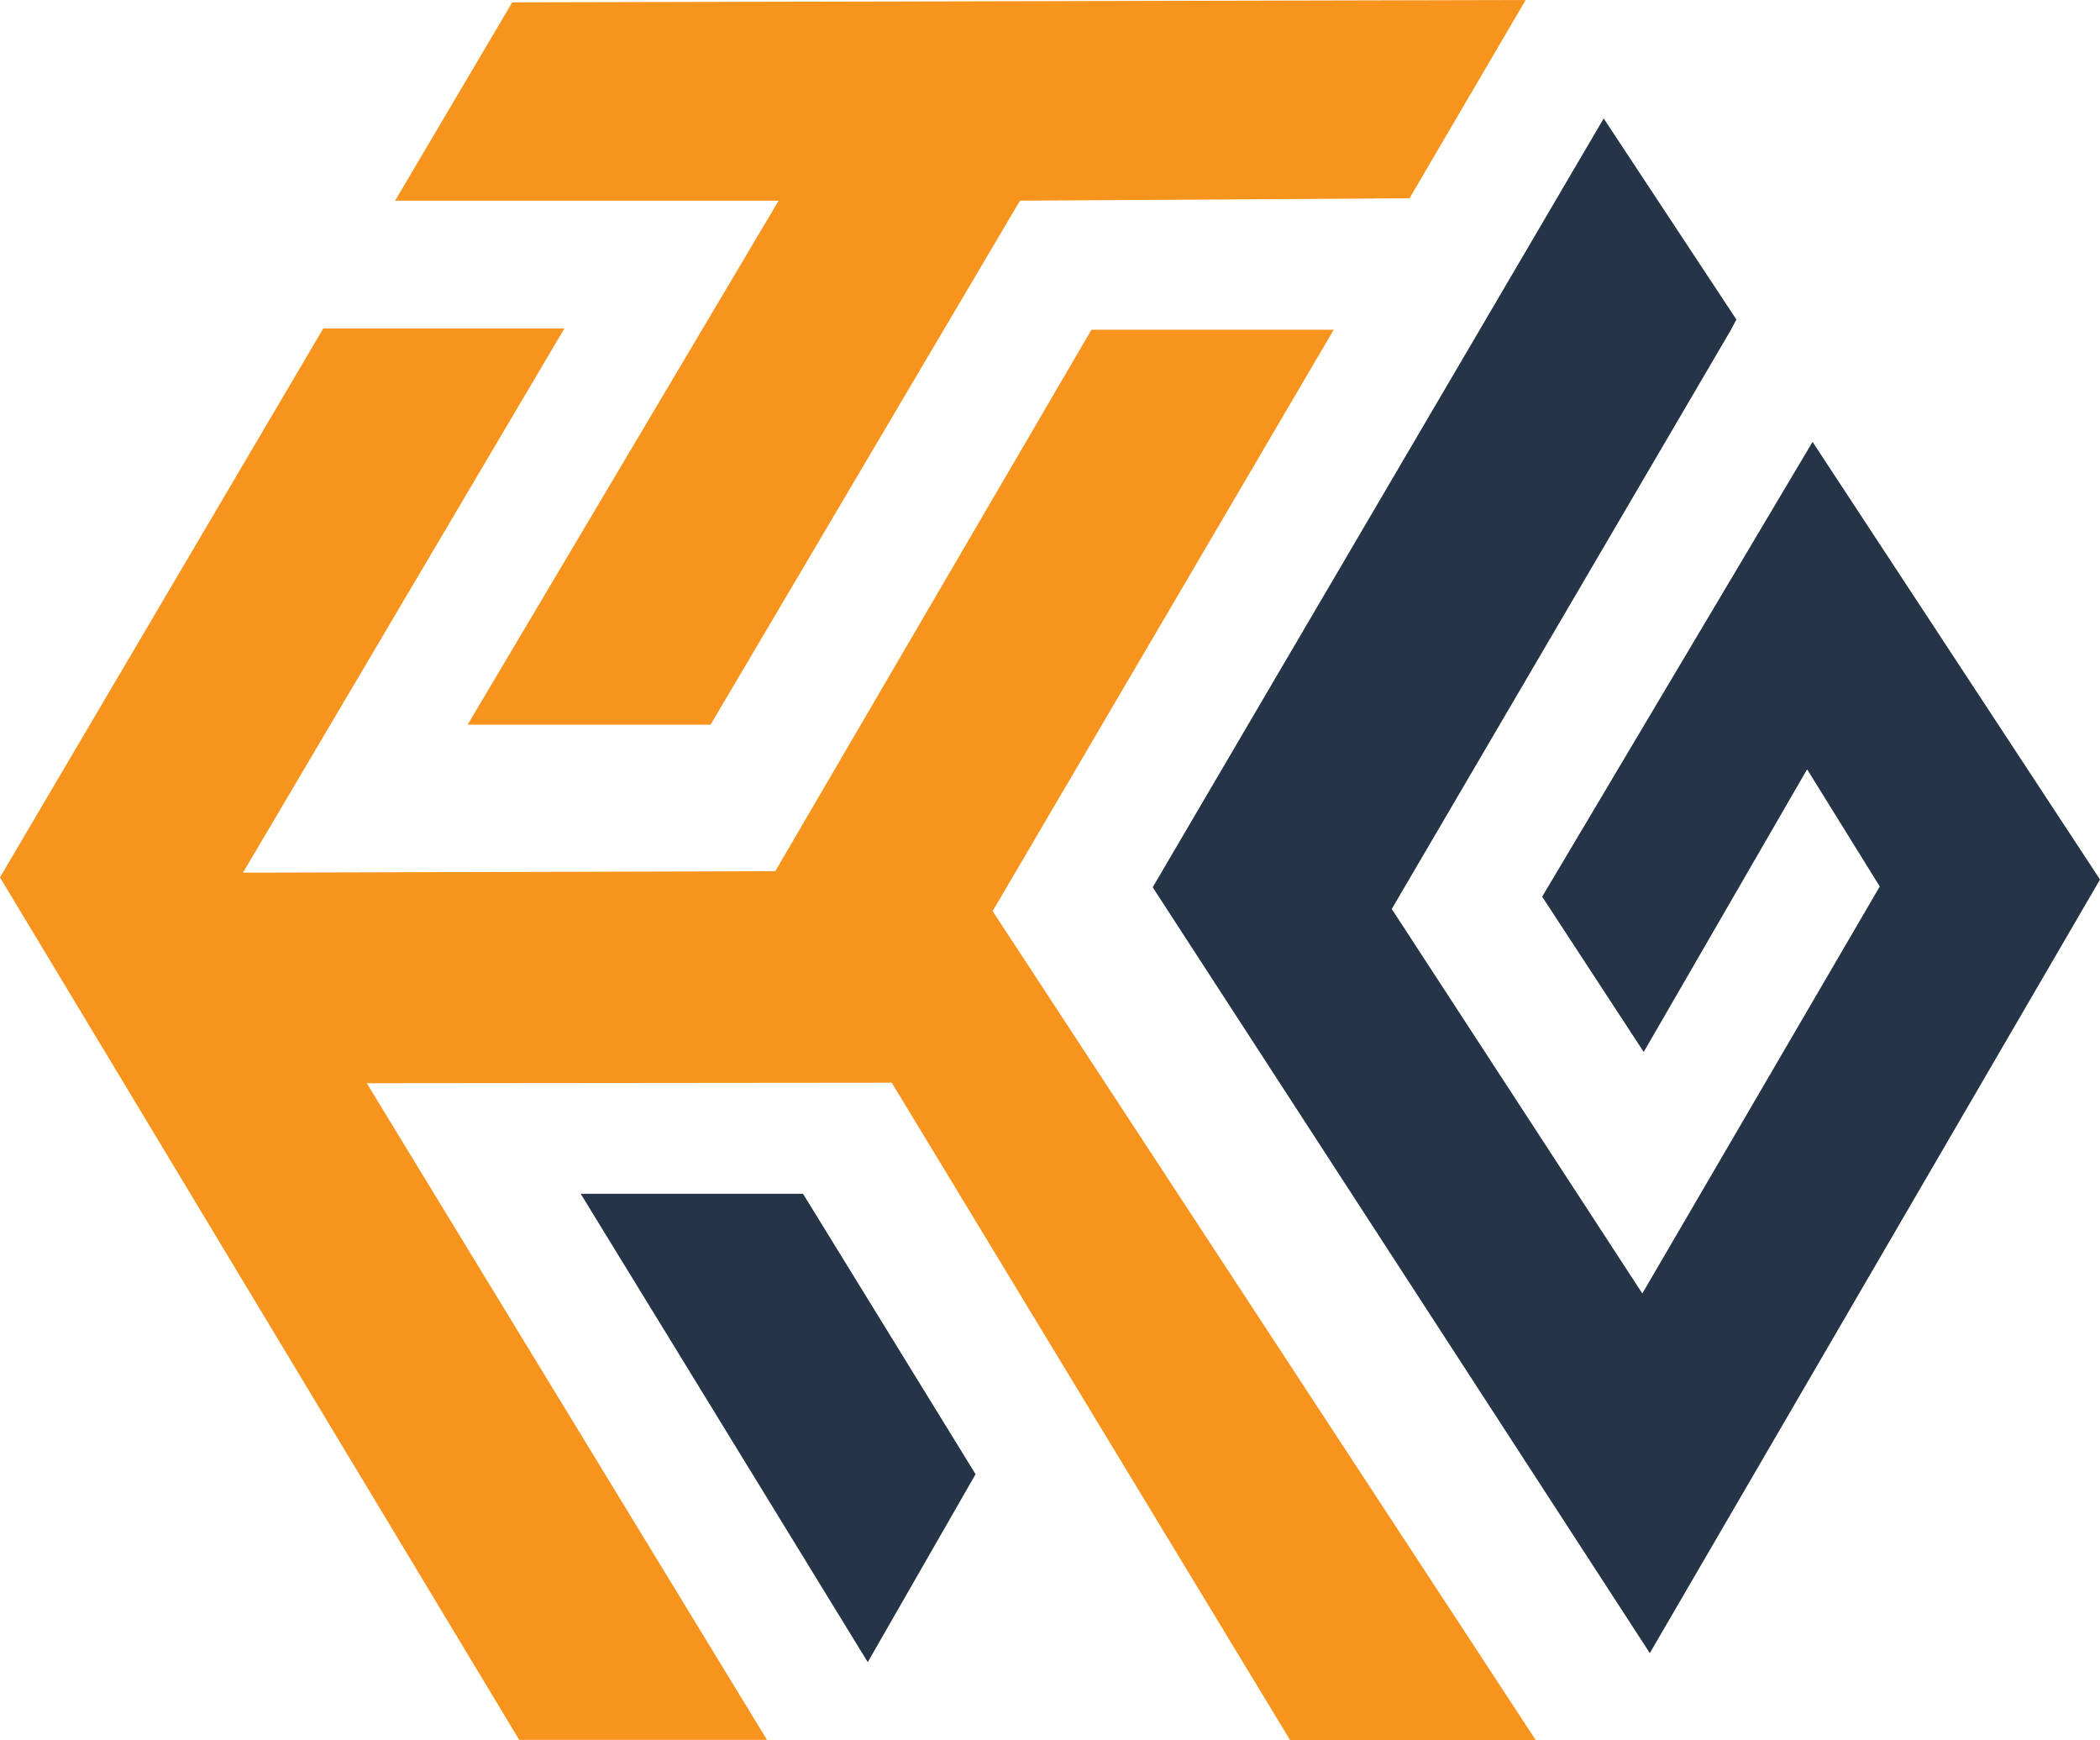 <?xml version="1.0" encoding="UTF-8"?><svg id="Layer_2" xmlns="http://www.w3.org/2000/svg" viewBox="0 0 50.22 41.607"><g id="Components"><g id="e3015236-3c2e-4311-a505-f1c35cff93e2_1"><polygon points="11.184 17.326 16.993 17.326 24.392 4.798 33.496 4.743 33.707 4.742 36.485 0 12.334 .056 12.249 .057 9.448 4.799 18.62 4.799 11.184 17.326" style="fill:#f7941d;"/><polygon points="13.887 28.543 20.619 39.525 20.752 39.741 23.287 35.323 23.33 35.247 19.204 28.543 13.887 28.543" style="fill:#253447;"/><polygon points="43.346 10.565 37.019 21.205 36.88 21.439 39.308 25.152 43.216 18.394 44.953 21.195 39.275 30.926 33.283 21.733 41.391 7.892 41.524 7.639 38.351 2.832 27.61 21.139 27.566 21.214 39.454 39.525 50.176 21.105 50.22 21.029 43.346 10.565" style="fill:#253447;"/><polygon points="31.895 7.884 26.101 7.884 18.54 20.83 5.81 20.865 13.497 7.853 7.731 7.853 .138 20.742 0 20.979 12.372 41.526 12.415 41.599 18.342 41.599 8.771 25.899 21.326 25.887 30.809 41.534 30.852 41.607 36.728 41.607 23.738 21.784 31.895 7.884" style="fill:#f7941d;"/></g></g></svg>